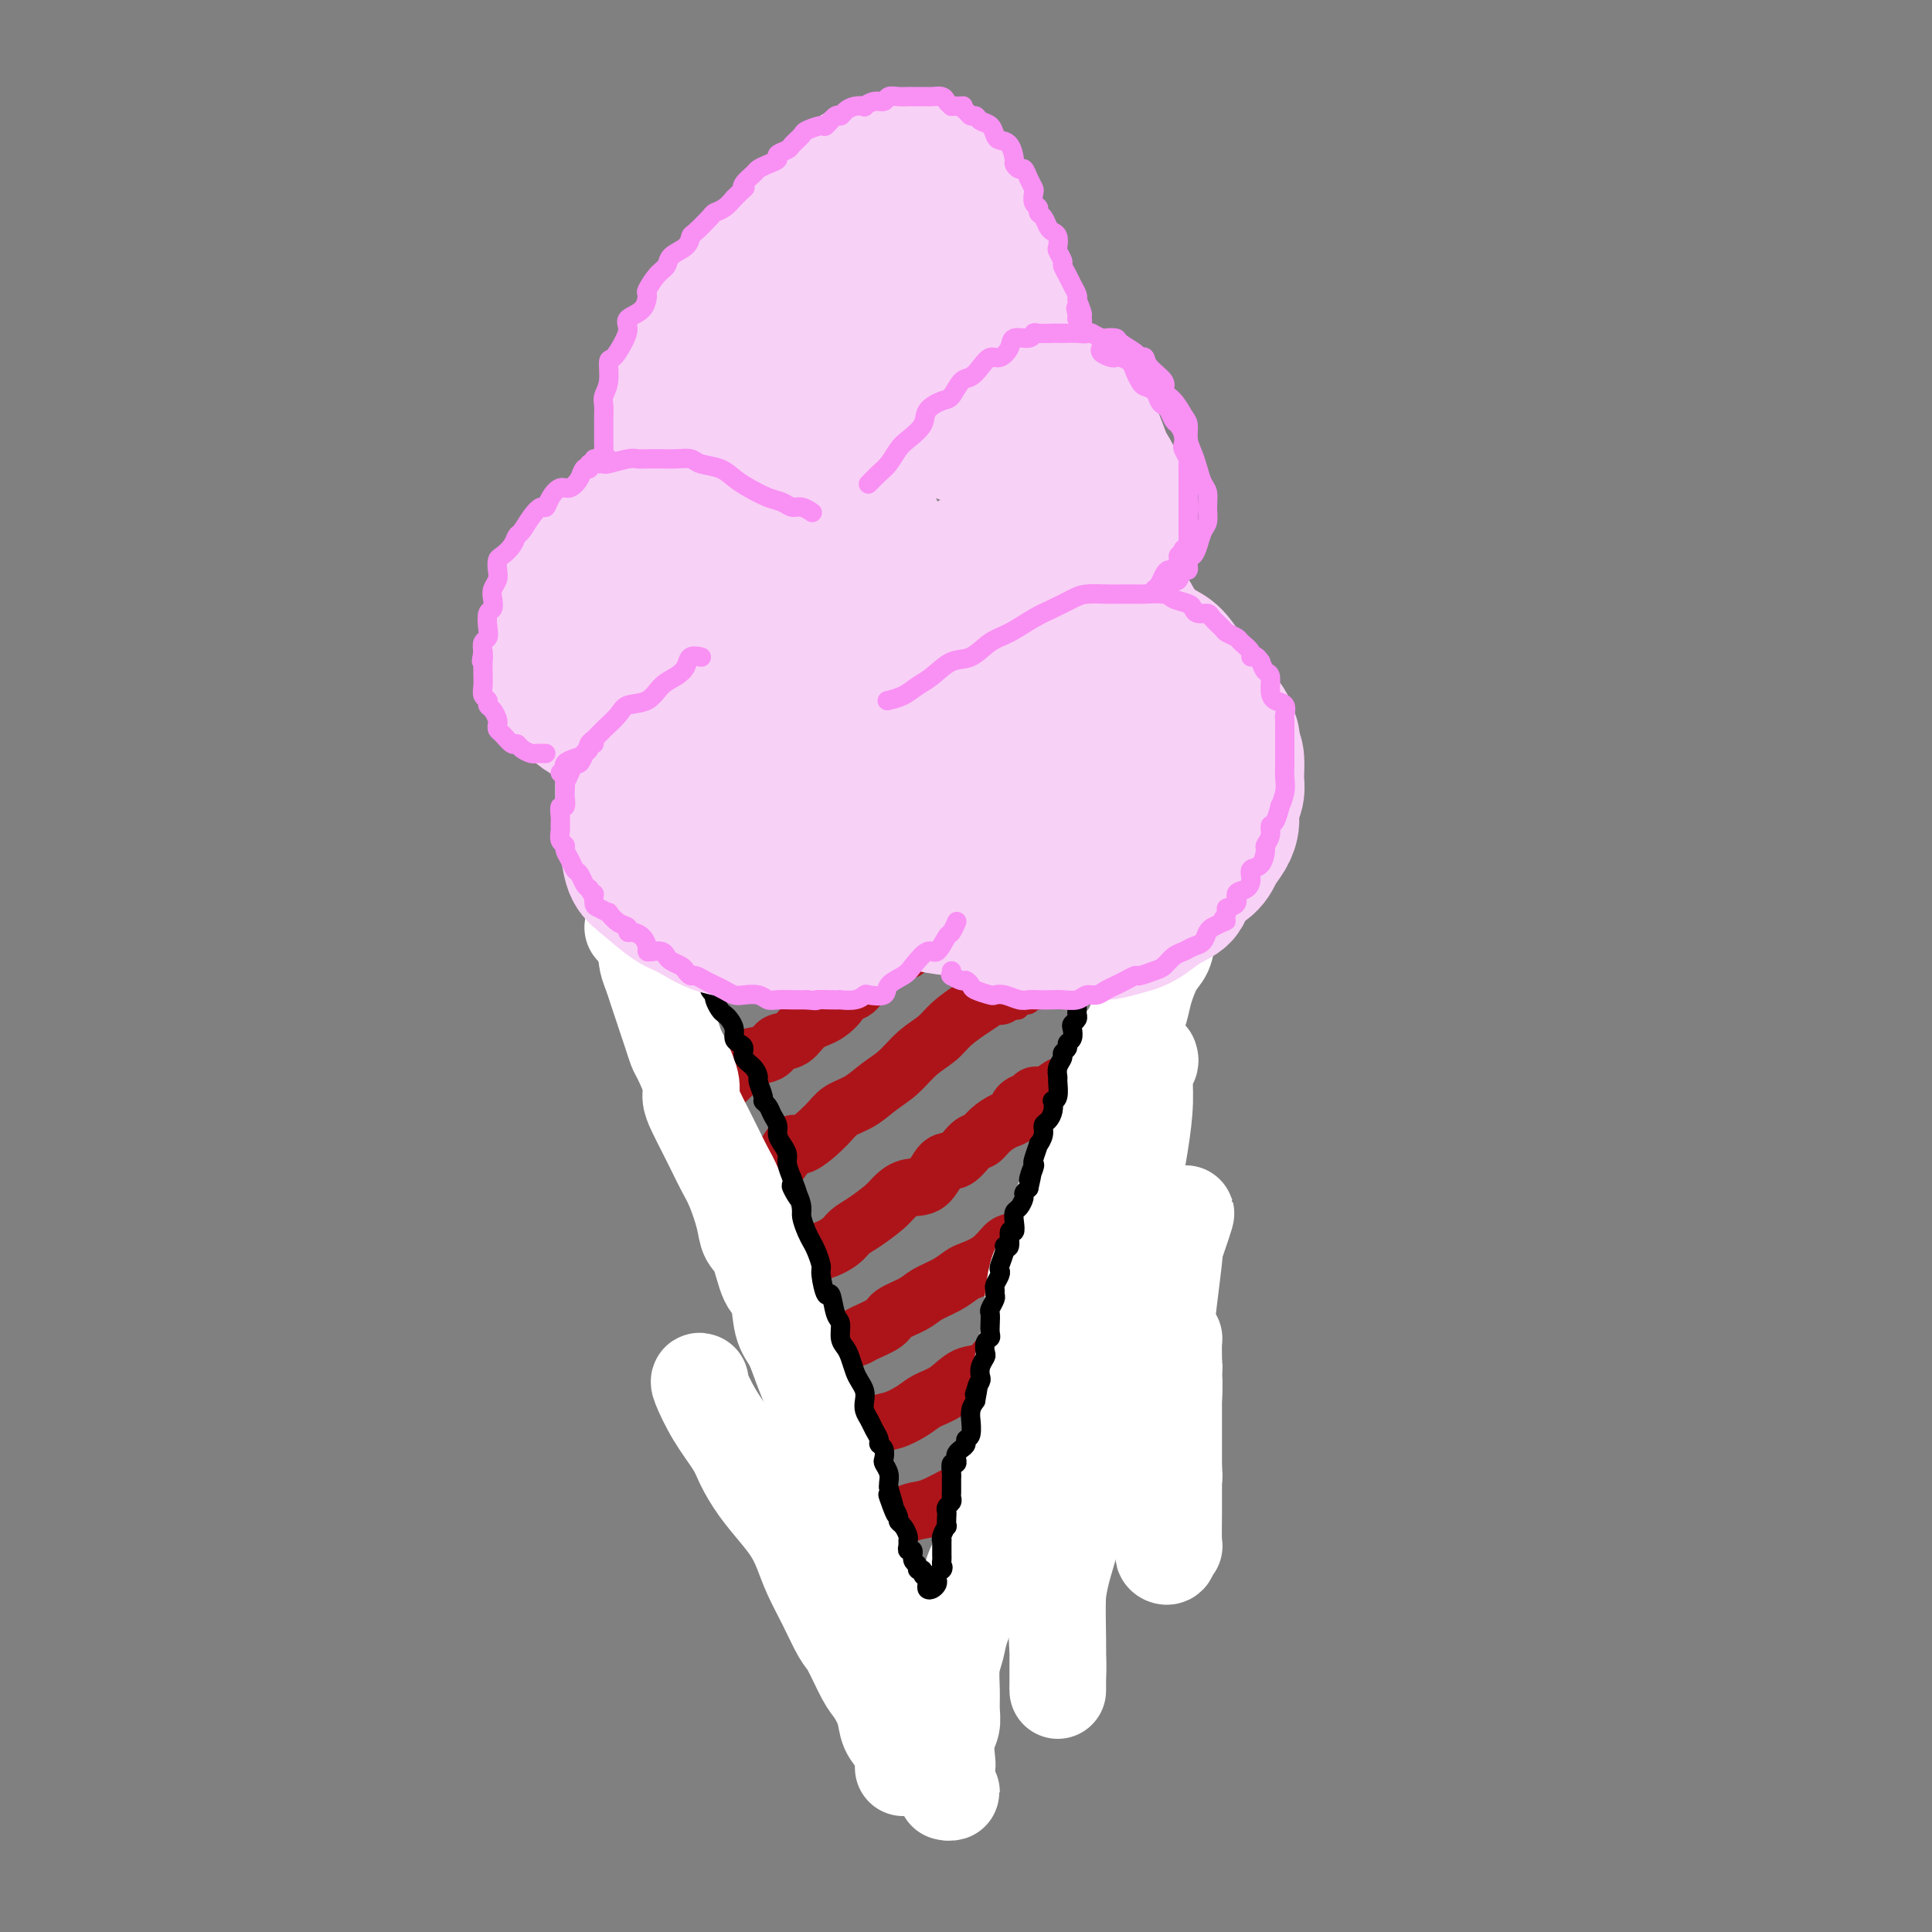 <svg viewBox='0 0 400 400' version='1.1' xmlns='http://www.w3.org/2000/svg' xmlns:xlink='http://www.w3.org/1999/xlink'><rect x="0" y="0" width="400" height="400" fill="#808080" stroke="none"/><g fill='none' stroke='rgb(173,20,25)' stroke-width='12' stroke-linecap='round' stroke-linejoin='round'><path d='M151,246c0.470,-0.027 0.940,-0.053 1,0c0.060,0.053 -0.291,0.187 0,0c0.291,-0.187 1.223,-0.693 2,-1c0.777,-0.307 1.398,-0.415 2,-1c0.602,-0.585 1.183,-1.647 2,-2c0.817,-0.353 1.869,0.004 3,-1c1.131,-1.004 2.339,-3.370 3,-4c0.661,-0.630 0.774,0.477 2,0c1.226,-0.477 3.566,-2.538 5,-4c1.434,-1.462 1.961,-2.324 3,-3c1.039,-0.676 2.589,-1.167 4,-2c1.411,-0.833 2.684,-2.008 4,-3c1.316,-0.992 2.677,-1.802 4,-3c1.323,-1.198 2.610,-2.783 4,-4c1.390,-1.217 2.883,-2.065 4,-3c1.117,-0.935 1.857,-1.956 3,-3c1.143,-1.044 2.688,-2.110 4,-3c1.312,-0.890 2.390,-1.604 3,-2c0.610,-0.396 0.752,-0.474 1,-1c0.248,-0.526 0.602,-1.500 1,-2c0.398,-0.500 0.839,-0.526 1,0c0.161,0.526 0.043,1.603 0,2c-0.043,0.397 -0.012,0.113 0,0c0.012,-0.113 0.006,-0.057 0,0'/><path d='M158,266c0.335,-0.302 0.671,-0.605 1,-1c0.329,-0.395 0.653,-0.883 1,-1c0.347,-0.117 0.717,0.138 1,0c0.283,-0.138 0.478,-0.670 1,-1c0.522,-0.330 1.371,-0.459 2,-1c0.629,-0.541 1.038,-1.495 2,-2c0.962,-0.505 2.478,-0.562 4,-1c1.522,-0.438 3.051,-1.258 4,-2c0.949,-0.742 1.320,-1.408 2,-2c0.680,-0.592 1.669,-1.111 3,-2c1.331,-0.889 3.003,-2.148 4,-3c0.997,-0.852 1.320,-1.297 2,-2c0.680,-0.703 1.719,-1.663 3,-2c1.281,-0.337 2.805,-0.050 4,-1c1.195,-0.950 2.063,-3.136 3,-4c0.937,-0.864 1.945,-0.407 3,-1c1.055,-0.593 2.156,-2.238 3,-3c0.844,-0.762 1.429,-0.642 2,-1c0.571,-0.358 1.126,-1.196 2,-2c0.874,-0.804 2.066,-1.575 3,-2c0.934,-0.425 1.609,-0.505 2,-1c0.391,-0.495 0.496,-1.404 1,-2c0.504,-0.596 1.407,-0.879 2,-1c0.593,-0.121 0.877,-0.081 1,0c0.123,0.081 0.085,0.204 0,0c-0.085,-0.204 -0.219,-0.735 0,-1c0.219,-0.265 0.790,-0.264 1,0c0.210,0.264 0.060,0.790 0,1c-0.060,0.210 -0.030,0.105 0,0'/><path d='M215,228c8.881,-5.940 2.583,-1.792 0,0c-2.583,1.792 -1.452,1.226 -1,1c0.452,-0.226 0.226,-0.113 0,0'/><path d='M148,224c0.438,0.015 0.877,0.030 1,0c0.123,-0.030 -0.068,-0.106 0,0c0.068,0.106 0.396,0.395 1,0c0.604,-0.395 1.484,-1.472 2,-2c0.516,-0.528 0.669,-0.507 1,-1c0.331,-0.493 0.839,-1.501 2,-2c1.161,-0.499 2.974,-0.488 4,-1c1.026,-0.512 1.264,-1.545 2,-2c0.736,-0.455 1.970,-0.332 3,-1c1.030,-0.668 1.855,-2.128 3,-3c1.145,-0.872 2.609,-1.158 4,-2c1.391,-0.842 2.708,-2.242 3,-3c0.292,-0.758 -0.443,-0.875 0,-1c0.443,-0.125 2.063,-0.257 3,-1c0.937,-0.743 1.192,-2.096 2,-3c0.808,-0.904 2.169,-1.360 3,-2c0.831,-0.640 1.130,-1.463 2,-2c0.870,-0.537 2.310,-0.789 3,-1c0.690,-0.211 0.630,-0.383 1,-1c0.370,-0.617 1.171,-1.681 2,-2c0.829,-0.319 1.685,0.106 2,0c0.315,-0.106 0.090,-0.745 0,-1c-0.090,-0.255 -0.045,-0.128 0,0'/><path d='M167,283c0.247,0.211 0.493,0.421 1,0c0.507,-0.421 1.274,-1.474 2,-2c0.726,-0.526 1.410,-0.525 2,-1c0.590,-0.475 1.087,-1.426 2,-2c0.913,-0.574 2.244,-0.773 3,-1c0.756,-0.227 0.939,-0.484 2,-1c1.061,-0.516 3.001,-1.293 4,-2c0.999,-0.707 1.059,-1.345 2,-2c0.941,-0.655 2.764,-1.327 4,-2c1.236,-0.673 1.885,-1.348 3,-2c1.115,-0.652 2.698,-1.282 4,-2c1.302,-0.718 2.325,-1.526 3,-2c0.675,-0.474 1.003,-0.615 2,-1c0.997,-0.385 2.662,-1.013 4,-2c1.338,-0.987 2.350,-2.333 3,-3c0.650,-0.667 0.940,-0.654 2,-1c1.060,-0.346 2.891,-1.049 4,-2c1.109,-0.951 1.497,-2.150 2,-3c0.503,-0.850 1.119,-1.351 2,-2c0.881,-0.649 2.025,-1.446 3,-2c0.975,-0.554 1.781,-0.867 2,-1c0.219,-0.133 -0.147,-0.087 0,0c0.147,0.087 0.809,0.216 1,0c0.191,-0.216 -0.088,-0.776 0,-1c0.088,-0.224 0.544,-0.112 1,0'/><path d='M225,246c9.667,-6.167 4.833,-3.083 0,0'/><path d='M166,303c-0.180,-0.016 -0.359,-0.032 0,0c0.359,0.032 1.257,0.113 2,0c0.743,-0.113 1.333,-0.419 2,-1c0.667,-0.581 1.412,-1.436 2,-2c0.588,-0.564 1.018,-0.836 2,-1c0.982,-0.164 2.516,-0.218 4,-1c1.484,-0.782 2.917,-2.291 4,-3c1.083,-0.709 1.815,-0.618 3,-1c1.185,-0.382 2.824,-1.239 4,-2c1.176,-0.761 1.888,-1.428 3,-2c1.112,-0.572 2.622,-1.050 4,-2c1.378,-0.950 2.623,-2.371 4,-3c1.377,-0.629 2.887,-0.465 4,-1c1.113,-0.535 1.828,-1.767 3,-3c1.172,-1.233 2.799,-2.465 4,-3c1.201,-0.535 1.974,-0.371 3,-1c1.026,-0.629 2.305,-2.049 4,-3c1.695,-0.951 3.806,-1.431 5,-2c1.194,-0.569 1.473,-1.227 2,-2c0.527,-0.773 1.303,-1.660 2,-2c0.697,-0.340 1.314,-0.132 2,0c0.686,0.132 1.441,0.189 2,0c0.559,-0.189 0.920,-0.625 1,-1c0.080,-0.375 -0.123,-0.688 0,-1c0.123,-0.312 0.572,-0.622 1,-1c0.428,-0.378 0.837,-0.822 1,-1c0.163,-0.178 0.082,-0.089 0,0'/><path d='M172,322c-0.221,-0.448 -0.441,-0.897 0,-1c0.441,-0.103 1.544,0.138 2,0c0.456,-0.138 0.264,-0.657 1,-1c0.736,-0.343 2.400,-0.510 4,-1c1.600,-0.490 3.138,-1.304 4,-2c0.862,-0.696 1.049,-1.274 2,-2c0.951,-0.726 2.667,-1.601 4,-2c1.333,-0.399 2.283,-0.323 4,-1c1.717,-0.677 4.202,-2.107 6,-3c1.798,-0.893 2.910,-1.251 4,-2c1.090,-0.749 2.157,-1.890 4,-3c1.843,-1.110 4.464,-2.188 6,-3c1.536,-0.812 1.989,-1.358 3,-2c1.011,-0.642 2.579,-1.380 4,-2c1.421,-0.620 2.694,-1.120 4,-2c1.306,-0.880 2.644,-2.138 4,-3c1.356,-0.862 2.730,-1.327 4,-2c1.270,-0.673 2.435,-1.553 3,-2c0.565,-0.447 0.530,-0.459 1,-1c0.470,-0.541 1.446,-1.609 2,-2c0.554,-0.391 0.688,-0.105 1,0c0.312,0.105 0.804,0.030 1,0c0.196,-0.030 0.098,-0.015 0,0'/><path d='M179,339c0.761,0.117 1.522,0.234 2,0c0.478,-0.234 0.673,-0.821 1,-1c0.327,-0.179 0.785,0.048 1,0c0.215,-0.048 0.186,-0.370 1,-1c0.814,-0.630 2.471,-1.567 4,-2c1.529,-0.433 2.929,-0.360 4,-1c1.071,-0.640 1.811,-1.991 3,-3c1.189,-1.009 2.825,-1.674 4,-2c1.175,-0.326 1.890,-0.313 3,-1c1.110,-0.687 2.617,-2.075 4,-3c1.383,-0.925 2.643,-1.389 4,-2c1.357,-0.611 2.811,-1.371 4,-2c1.189,-0.629 2.113,-1.128 3,-2c0.887,-0.872 1.736,-2.116 3,-3c1.264,-0.884 2.942,-1.408 4,-2c1.058,-0.592 1.497,-1.253 2,-2c0.503,-0.747 1.072,-1.580 2,-2c0.928,-0.420 2.217,-0.427 3,-1c0.783,-0.573 1.060,-1.712 2,-2c0.940,-0.288 2.543,0.277 3,0c0.457,-0.277 -0.232,-1.395 0,-2c0.232,-0.605 1.386,-0.698 2,-1c0.614,-0.302 0.686,-0.813 1,-1c0.314,-0.187 0.868,-0.050 1,0c0.132,0.050 -0.157,0.013 0,0c0.157,-0.013 0.759,-0.004 1,0c0.241,0.004 0.120,0.002 0,0'/></g>
<g fill='none' stroke='rgb(255,255,255)' stroke-width='20' stroke-linecap='round' stroke-linejoin='round'><path d='M131,192c0.301,-0.203 0.603,-0.406 1,0c0.397,0.406 0.890,1.420 1,2c0.110,0.580 -0.164,0.725 0,1c0.164,0.275 0.765,0.682 1,1c0.235,0.318 0.104,0.549 0,1c-0.104,0.451 -0.183,1.121 0,2c0.183,0.879 0.626,1.967 1,3c0.374,1.033 0.678,2.010 1,3c0.322,0.990 0.662,1.991 1,3c0.338,1.009 0.673,2.024 1,3c0.327,0.976 0.647,1.913 1,3c0.353,1.087 0.738,2.324 1,3c0.262,0.676 0.402,0.792 1,2c0.598,1.208 1.655,3.509 2,5c0.345,1.491 -0.021,2.174 0,3c0.021,0.826 0.428,1.797 1,3c0.572,1.203 1.309,2.639 2,4c0.691,1.361 1.336,2.648 2,4c0.664,1.352 1.347,2.771 2,4c0.653,1.229 1.277,2.270 2,4c0.723,1.730 1.546,4.151 2,6c0.454,1.849 0.541,3.128 1,4c0.459,0.872 1.292,1.337 2,3c0.708,1.663 1.292,4.523 2,6c0.708,1.477 1.541,1.570 2,3c0.459,1.430 0.546,4.198 1,6c0.454,1.802 1.276,2.639 2,4c0.724,1.361 1.350,3.246 2,5c0.650,1.754 1.325,3.377 2,5'/><path d='M168,288c6.090,16.016 2.814,8.055 2,6c-0.814,-2.055 0.832,1.796 2,4c1.168,2.204 1.856,2.761 2,4c0.144,1.239 -0.257,3.161 0,5c0.257,1.839 1.172,3.594 2,5c0.828,1.406 1.569,2.462 2,4c0.431,1.538 0.552,3.559 1,5c0.448,1.441 1.223,2.302 2,4c0.777,1.698 1.555,4.234 2,6c0.445,1.766 0.557,2.764 1,4c0.443,1.236 1.218,2.711 2,4c0.782,1.289 1.572,2.394 2,4c0.428,1.606 0.496,3.715 1,5c0.504,1.285 1.445,1.747 2,3c0.555,1.253 0.723,3.298 1,5c0.277,1.702 0.662,3.061 1,4c0.338,0.939 0.630,1.457 1,2c0.370,0.543 0.817,1.111 1,2c0.183,0.889 0.100,2.098 0,3c-0.100,0.902 -0.218,1.495 0,2c0.218,0.505 0.773,0.920 1,1c0.227,0.080 0.127,-0.175 0,0c-0.127,0.175 -0.282,0.779 0,1c0.282,0.221 0.999,0.060 1,0c0.001,-0.060 -0.714,-0.017 -1,0c-0.286,0.017 -0.143,0.009 0,0'/><path d='M145,286c-0.230,-0.099 -0.460,-0.198 0,1c0.460,1.198 1.610,3.692 3,6c1.390,2.308 3.019,4.431 4,6c0.981,1.569 1.313,2.586 2,4c0.687,1.414 1.730,3.227 3,5c1.270,1.773 2.766,3.508 4,5c1.234,1.492 2.208,2.743 3,4c0.792,1.257 1.404,2.521 2,4c0.596,1.479 1.175,3.173 2,5c0.825,1.827 1.897,3.786 3,6c1.103,2.214 2.236,4.682 3,6c0.764,1.318 1.159,1.487 2,3c0.841,1.513 2.127,4.372 3,6c0.873,1.628 1.334,2.026 2,3c0.666,0.974 1.537,2.523 2,4c0.463,1.477 0.516,2.883 1,4c0.484,1.117 1.398,1.946 2,3c0.602,1.054 0.893,2.334 1,3c0.107,0.666 0.029,0.718 0,1c-0.029,0.282 -0.008,0.795 0,1c0.008,0.205 0.004,0.103 0,0'/><path d='M254,162c0.007,-0.066 0.014,-0.132 0,0c-0.014,0.132 -0.049,0.461 0,1c0.049,0.539 0.183,1.287 0,2c-0.183,0.713 -0.682,1.391 -1,2c-0.318,0.609 -0.453,1.149 -1,2c-0.547,0.851 -1.504,2.013 -2,3c-0.496,0.987 -0.531,1.799 -1,3c-0.469,1.201 -1.372,2.792 -2,4c-0.628,1.208 -0.979,2.032 -1,3c-0.021,0.968 0.290,2.081 0,3c-0.290,0.919 -1.181,1.646 -2,3c-0.819,1.354 -1.567,3.336 -2,5c-0.433,1.664 -0.553,3.009 -1,4c-0.447,0.991 -1.223,1.628 -2,3c-0.777,1.372 -1.555,3.480 -2,5c-0.445,1.520 -0.557,2.453 -1,4c-0.443,1.547 -1.217,3.708 -2,5c-0.783,1.292 -1.576,1.714 -2,3c-0.424,1.286 -0.480,3.437 -1,5c-0.520,1.563 -1.504,2.538 -2,4c-0.496,1.462 -0.504,3.413 -1,5c-0.496,1.587 -1.480,2.812 -2,4c-0.520,1.188 -0.577,2.339 -1,4c-0.423,1.661 -1.211,3.830 -2,6'/><path d='M223,245c-5.439,13.510 -3.537,5.786 -3,4c0.537,-1.786 -0.290,2.367 -1,5c-0.710,2.633 -1.304,3.746 -2,5c-0.696,1.254 -1.496,2.648 -2,4c-0.504,1.352 -0.712,2.663 -1,5c-0.288,2.337 -0.655,5.700 -1,8c-0.345,2.300 -0.669,3.536 -1,5c-0.331,1.464 -0.670,3.154 -1,5c-0.330,1.846 -0.653,3.847 -1,6c-0.347,2.153 -0.718,4.459 -1,6c-0.282,1.541 -0.473,2.319 -1,4c-0.527,1.681 -1.389,4.267 -2,6c-0.611,1.733 -0.971,2.614 -1,4c-0.029,1.386 0.273,3.277 0,5c-0.273,1.723 -1.119,3.279 -2,5c-0.881,1.721 -1.795,3.607 -2,5c-0.205,1.393 0.299,2.294 0,4c-0.299,1.706 -1.401,4.217 -2,6c-0.599,1.783 -0.695,2.837 -1,4c-0.305,1.163 -0.817,2.435 -1,4c-0.183,1.565 -0.035,3.424 0,5c0.035,1.576 -0.042,2.870 0,4c0.042,1.130 0.204,2.095 0,3c-0.204,0.905 -0.773,1.750 -1,3c-0.227,1.250 -0.114,2.906 0,4c0.114,1.094 0.227,1.628 0,2c-0.227,0.372 -0.793,0.583 -1,1c-0.207,0.417 -0.056,1.040 0,1c0.056,-0.040 0.015,-0.741 0,-1c-0.015,-0.259 -0.004,-0.074 0,0c0.004,0.074 0.002,0.037 0,0'/><path d='M238,219c0.118,0.323 0.236,0.646 0,1c-0.236,0.354 -0.827,0.738 -1,2c-0.173,1.262 0.072,3.402 0,6c-0.072,2.598 -0.461,5.656 -1,9c-0.539,3.344 -1.229,6.976 -2,10c-0.771,3.024 -1.623,5.442 -2,9c-0.377,3.558 -0.279,8.258 -1,12c-0.721,3.742 -2.263,6.527 -3,10c-0.737,3.473 -0.671,7.635 -1,12c-0.329,4.365 -1.055,8.933 -2,13c-0.945,4.067 -2.110,7.634 -3,11c-0.890,3.366 -1.507,6.529 -2,9c-0.493,2.471 -0.864,4.248 -1,7c-0.136,2.752 -0.036,6.480 0,9c0.036,2.520 0.010,3.834 0,5c-0.010,1.166 -0.002,2.184 0,3c0.002,0.816 -0.002,1.430 0,2c0.002,0.570 0.009,1.096 0,1c-0.009,-0.096 -0.036,-0.814 0,-2c0.036,-1.186 0.133,-2.842 0,-6c-0.133,-3.158 -0.496,-7.820 0,-12c0.496,-4.180 1.852,-7.877 3,-12c1.148,-4.123 2.088,-8.671 3,-12c0.912,-3.329 1.796,-5.440 3,-9c1.204,-3.560 2.727,-8.570 4,-12c1.273,-3.430 2.295,-5.280 3,-8c0.705,-2.720 1.092,-6.309 2,-9c0.908,-2.691 2.336,-4.484 3,-6c0.664,-1.516 0.563,-2.754 1,-4c0.437,-1.246 1.410,-2.499 2,-3c0.590,-0.501 0.795,-0.251 1,0'/><path d='M244,255c2.972,-7.748 0.902,-1.618 0,1c-0.902,2.618 -0.635,1.725 -1,5c-0.365,3.275 -1.362,10.719 -2,17c-0.638,6.281 -0.917,11.399 -1,16c-0.083,4.601 0.029,8.686 0,12c-0.029,3.314 -0.200,5.856 0,8c0.200,2.144 0.772,3.888 1,5c0.228,1.112 0.114,1.590 0,2c-0.114,0.410 -0.228,0.751 0,1c0.228,0.249 0.797,0.407 1,0c0.203,-0.407 0.040,-1.377 0,-3c-0.040,-1.623 0.041,-3.898 0,-7c-0.041,-3.102 -0.206,-7.032 0,-11c0.206,-3.968 0.784,-7.974 1,-11c0.216,-3.026 0.072,-5.072 0,-6c-0.072,-0.928 -0.072,-0.737 0,-1c0.072,-0.263 0.216,-0.981 0,2c-0.216,2.981 -0.791,9.659 -1,14c-0.209,4.341 -0.052,6.344 0,8c0.052,1.656 -0.000,2.966 0,5c0.000,2.034 0.053,4.792 0,6c-0.053,1.208 -0.210,0.866 0,1c0.210,0.134 0.788,0.744 1,1c0.212,0.256 0.057,0.157 0,-1c-0.057,-1.157 -0.015,-3.373 0,-6c0.015,-2.627 0.005,-5.664 0,-10c-0.005,-4.336 -0.004,-9.971 0,-14c0.004,-4.029 0.011,-6.451 0,-8c-0.011,-1.549 -0.042,-2.225 0,-3c0.042,-0.775 0.155,-1.650 0,0c-0.155,1.650 -0.577,5.825 -1,10'/><path d='M242,288c-0.138,2.751 0.015,4.629 0,7c-0.015,2.371 -0.200,5.234 0,7c0.200,1.766 0.786,2.435 1,3c0.214,0.565 0.057,1.028 0,1c-0.057,-0.028 -0.015,-0.546 0,-1c0.015,-0.454 0.004,-0.844 0,-1c-0.004,-0.156 -0.002,-0.078 0,0'/></g>
<g fill='none' stroke='rgb(0,0,0)' stroke-width='4' stroke-linecap='round' stroke-linejoin='round'><path d='M146,202c-0.114,0.024 -0.228,0.048 0,0c0.228,-0.048 0.797,-0.167 1,0c0.203,0.167 0.041,0.618 0,1c-0.041,0.382 0.041,0.693 0,1c-0.041,0.307 -0.204,0.611 0,1c0.204,0.389 0.776,0.864 1,1c0.224,0.136 0.101,-0.066 0,0c-0.101,0.066 -0.181,0.402 0,1c0.181,0.598 0.622,1.459 1,2c0.378,0.541 0.692,0.761 1,1c0.308,0.239 0.608,0.497 1,1c0.392,0.503 0.874,1.251 1,2c0.126,0.749 -0.103,1.499 0,2c0.103,0.501 0.539,0.754 1,1c0.461,0.246 0.945,0.483 1,1c0.055,0.517 -0.321,1.312 0,2c0.321,0.688 1.339,1.270 2,2c0.661,0.730 0.965,1.609 1,2c0.035,0.391 -0.198,0.293 0,1c0.198,0.707 0.828,2.220 1,3c0.172,0.780 -0.112,0.828 0,1c0.112,0.172 0.621,0.469 1,1c0.379,0.531 0.627,1.297 1,2c0.373,0.703 0.870,1.342 1,2c0.130,0.658 -0.106,1.334 0,2c0.106,0.666 0.554,1.323 1,2c0.446,0.677 0.889,1.375 1,2c0.111,0.625 -0.111,1.179 0,2c0.111,0.821 0.556,1.911 1,3'/><path d='M164,244c2.741,6.933 0.594,3.265 0,2c-0.594,-1.265 0.366,-0.126 1,1c0.634,1.126 0.943,2.240 1,3c0.057,0.760 -0.138,1.167 0,2c0.138,0.833 0.611,2.093 1,3c0.389,0.907 0.696,1.460 1,2c0.304,0.540 0.606,1.065 1,2c0.394,0.935 0.879,2.278 1,3c0.121,0.722 -0.121,0.822 0,2c0.121,1.178 0.606,3.436 1,4c0.394,0.564 0.697,-0.564 1,0c0.303,0.564 0.606,2.822 1,4c0.394,1.178 0.879,1.278 1,2c0.121,0.722 -0.123,2.066 0,3c0.123,0.934 0.611,1.457 1,2c0.389,0.543 0.679,1.104 1,2c0.321,0.896 0.674,2.127 1,3c0.326,0.873 0.626,1.389 1,2c0.374,0.611 0.821,1.318 1,2c0.179,0.682 0.091,1.338 0,2c-0.091,0.662 -0.183,1.329 0,2c0.183,0.671 0.641,1.344 1,2c0.359,0.656 0.618,1.293 1,2c0.382,0.707 0.886,1.484 1,2c0.114,0.516 -0.162,0.771 0,1c0.162,0.229 0.761,0.432 1,1c0.239,0.568 0.116,1.500 0,2c-0.116,0.500 -0.227,0.567 0,1c0.227,0.433 0.792,1.232 1,2c0.208,0.768 0.059,1.505 0,2c-0.059,0.495 -0.030,0.747 0,1'/><path d='M184,308c3.029,10.225 0.601,3.787 0,2c-0.601,-1.787 0.626,1.078 1,2c0.374,0.922 -0.106,-0.100 0,0c0.106,0.100 0.799,1.322 1,2c0.201,0.678 -0.089,0.811 0,1c0.089,0.189 0.559,0.433 1,1c0.441,0.567 0.854,1.457 1,2c0.146,0.543 0.024,0.741 0,1c-0.024,0.259 0.050,0.580 0,1c-0.050,0.420 -0.225,0.940 0,1c0.225,0.060 0.849,-0.338 1,0c0.151,0.338 -0.171,1.414 0,2c0.171,0.586 0.834,0.682 1,1c0.166,0.318 -0.166,0.859 0,1c0.166,0.141 0.828,-0.116 1,0c0.172,0.116 -0.147,0.606 0,1c0.147,0.394 0.761,0.691 1,1c0.239,0.309 0.103,0.630 0,1c-0.103,0.370 -0.172,0.790 0,1c0.172,0.210 0.586,0.210 1,0c0.414,-0.210 0.829,-0.631 1,-1c0.171,-0.369 0.097,-0.687 0,-1c-0.097,-0.313 -0.219,-0.623 0,-1c0.219,-0.377 0.777,-0.822 1,-1c0.223,-0.178 0.112,-0.089 0,0'/><path d='M195,325c0.464,-0.489 0.124,-0.713 0,-1c-0.124,-0.287 -0.033,-0.637 0,-1c0.033,-0.363 0.008,-0.740 0,-1c-0.008,-0.260 0.002,-0.403 0,-1c-0.002,-0.597 -0.015,-1.647 0,-2c0.015,-0.353 0.056,-0.010 0,0c-0.056,0.010 -0.211,-0.312 0,-1c0.211,-0.688 0.788,-1.743 1,-2c0.212,-0.257 0.061,0.282 0,0c-0.061,-0.282 -0.030,-1.385 0,-2c0.030,-0.615 0.061,-0.742 0,-1c-0.061,-0.258 -0.212,-0.646 0,-1c0.212,-0.354 0.789,-0.672 1,-1c0.211,-0.328 0.056,-0.666 0,-1c-0.056,-0.334 -0.015,-0.666 0,-1c0.015,-0.334 0.003,-0.672 0,-1c-0.003,-0.328 0.003,-0.647 0,-1c-0.003,-0.353 -0.015,-0.738 0,-1c0.015,-0.262 0.056,-0.399 0,-1c-0.056,-0.601 -0.208,-1.667 0,-2c0.208,-0.333 0.778,0.066 1,0c0.222,-0.066 0.097,-0.596 0,-1c-0.097,-0.404 -0.166,-0.683 0,-1c0.166,-0.317 0.566,-0.671 1,-1c0.434,-0.329 0.901,-0.633 1,-1c0.099,-0.367 -0.170,-0.798 0,-1c0.170,-0.202 0.780,-0.176 1,-1c0.220,-0.824 0.049,-2.499 0,-3c-0.049,-0.501 0.025,0.173 0,0c-0.025,-0.173 -0.150,-1.192 0,-2c0.150,-0.808 0.575,-1.404 1,-2'/><path d='M202,290c1.099,-5.897 0.346,-3.141 0,-2c-0.346,1.141 -0.285,0.667 0,0c0.285,-0.667 0.795,-1.526 1,-2c0.205,-0.474 0.107,-0.565 0,-1c-0.107,-0.435 -0.221,-1.216 0,-2c0.221,-0.784 0.777,-1.571 1,-2c0.223,-0.429 0.112,-0.499 0,-1c-0.112,-0.501 -0.226,-1.434 0,-2c0.226,-0.566 0.792,-0.767 1,-1c0.208,-0.233 0.060,-0.500 0,-1c-0.060,-0.500 -0.030,-1.233 0,-2c0.030,-0.767 0.061,-1.568 0,-2c-0.061,-0.432 -0.213,-0.496 0,-1c0.213,-0.504 0.793,-1.448 1,-2c0.207,-0.552 0.042,-0.712 0,-1c-0.042,-0.288 0.040,-0.705 0,-1c-0.040,-0.295 -0.203,-0.467 0,-1c0.203,-0.533 0.771,-1.426 1,-2c0.229,-0.574 0.118,-0.830 0,-1c-0.118,-0.170 -0.243,-0.253 0,-1c0.243,-0.747 0.853,-2.156 1,-3c0.147,-0.844 -0.171,-1.121 0,-1c0.171,0.121 0.830,0.642 1,0c0.170,-0.642 -0.148,-2.447 0,-3c0.148,-0.553 0.762,0.146 1,0c0.238,-0.146 0.102,-1.138 0,-2c-0.102,-0.862 -0.168,-1.593 0,-2c0.168,-0.407 0.571,-0.491 1,-1c0.429,-0.509 0.885,-1.445 1,-2c0.115,-0.555 -0.110,-0.730 0,-1c0.110,-0.270 0.555,-0.635 1,-1'/><path d='M213,246c1.642,-7.154 0.248,-3.039 0,-2c-0.248,1.039 0.650,-0.998 1,-2c0.350,-1.002 0.150,-0.968 0,-1c-0.150,-0.032 -0.251,-0.131 0,-1c0.251,-0.869 0.855,-2.508 1,-3c0.145,-0.492 -0.168,0.164 0,0c0.168,-0.164 0.816,-1.148 1,-2c0.184,-0.852 -0.095,-1.573 0,-2c0.095,-0.427 0.565,-0.560 1,-1c0.435,-0.440 0.834,-1.186 1,-2c0.166,-0.814 0.097,-1.695 0,-2c-0.097,-0.305 -0.223,-0.035 0,0c0.223,0.035 0.796,-0.165 1,-1c0.204,-0.835 0.040,-2.304 0,-3c-0.040,-0.696 0.046,-0.620 0,-1c-0.046,-0.380 -0.224,-1.215 0,-2c0.224,-0.785 0.848,-1.519 1,-2c0.152,-0.481 -0.169,-0.710 0,-1c0.169,-0.290 0.829,-0.641 1,-1c0.171,-0.359 -0.147,-0.726 0,-1c0.147,-0.274 0.757,-0.455 1,-1c0.243,-0.545 0.118,-1.454 0,-2c-0.118,-0.546 -0.228,-0.728 0,-1c0.228,-0.272 0.793,-0.632 1,-1c0.207,-0.368 0.054,-0.743 0,-1c-0.054,-0.257 -0.011,-0.398 0,-1c0.011,-0.602 -0.011,-1.667 0,-2c0.011,-0.333 0.054,0.065 0,0c-0.054,-0.065 -0.207,-0.595 0,-1c0.207,-0.405 0.773,-0.687 1,-1c0.227,-0.313 0.113,-0.656 0,-1'/><path d='M224,204c1.702,-6.676 0.456,-2.366 0,-1c-0.456,1.366 -0.123,-0.211 0,-1c0.123,-0.789 0.037,-0.790 0,-1c-0.037,-0.210 -0.024,-0.631 0,-1c0.024,-0.369 0.059,-0.687 0,-1c-0.059,-0.313 -0.212,-0.620 0,-1c0.212,-0.380 0.789,-0.834 1,-1c0.211,-0.166 0.057,-0.045 0,0c-0.057,0.045 -0.016,0.013 0,0c0.016,-0.013 0.008,-0.006 0,0'/></g>
<g fill='none' stroke='rgb(173,20,25)' stroke-width='4' stroke-linecap='round' stroke-linejoin='round'><path d='M205,203c-0.007,-0.424 -0.014,-0.848 0,-1c0.014,-0.152 0.049,-0.034 0,0c-0.049,0.034 -0.183,-0.018 0,0c0.183,0.018 0.681,0.106 1,0c0.319,-0.106 0.457,-0.407 1,-1c0.543,-0.593 1.490,-1.479 2,-2c0.510,-0.521 0.585,-0.678 1,-1c0.415,-0.322 1.172,-0.808 2,-1c0.828,-0.192 1.727,-0.089 2,0c0.273,0.089 -0.082,0.163 0,0c0.082,-0.163 0.600,-0.565 1,-1c0.400,-0.435 0.681,-0.905 1,-1c0.319,-0.095 0.674,0.185 1,0c0.326,-0.185 0.623,-0.834 1,-1c0.377,-0.166 0.836,0.152 1,0c0.164,-0.152 0.034,-0.773 0,-1c-0.034,-0.227 0.030,-0.061 0,0c-0.030,0.061 -0.152,0.016 0,0c0.152,-0.016 0.579,-0.004 1,0c0.421,0.004 0.834,0.001 1,0c0.166,-0.001 0.083,-0.001 0,0'/><path d='M221,193c2.491,-1.369 0.719,0.208 0,1c-0.719,0.792 -0.385,0.800 0,1c0.385,0.200 0.821,0.592 1,1c0.179,0.408 0.100,0.831 0,1c-0.100,0.169 -0.223,0.084 0,0c0.223,-0.084 0.792,-0.167 1,0c0.208,0.167 0.056,0.583 0,1c-0.056,0.417 -0.016,0.833 0,1c0.016,0.167 0.008,0.083 0,0'/><path d='M210,209c0.331,0.121 0.662,0.242 1,0c0.338,-0.242 0.682,-0.849 1,-1c0.318,-0.151 0.610,0.152 1,0c0.390,-0.152 0.878,-0.758 1,-1c0.122,-0.242 -0.122,-0.120 0,0c0.122,0.120 0.611,0.239 1,0c0.389,-0.239 0.677,-0.837 1,-1c0.323,-0.163 0.682,0.110 1,0c0.318,-0.110 0.597,-0.604 1,-1c0.403,-0.396 0.930,-0.694 1,-1c0.070,-0.306 -0.317,-0.621 0,-1c0.317,-0.379 1.339,-0.822 2,-1c0.661,-0.178 0.961,-0.090 1,0c0.039,0.090 -0.182,0.183 0,0c0.182,-0.183 0.767,-0.641 1,-1c0.233,-0.359 0.115,-0.618 0,-1c-0.115,-0.382 -0.227,-0.886 0,-1c0.227,-0.114 0.792,0.162 1,0c0.208,-0.162 0.059,-0.760 0,-1c-0.059,-0.240 -0.030,-0.120 0,0'/><path d='M221,196c-0.295,-0.125 -0.590,-0.250 -1,0c-0.410,0.250 -0.937,0.874 -1,1c-0.063,0.126 0.336,-0.248 0,0c-0.336,0.248 -1.408,1.117 -2,2c-0.592,0.883 -0.706,1.778 -1,2c-0.294,0.222 -0.770,-0.230 -1,0c-0.230,0.230 -0.214,1.144 0,1c0.214,-0.144 0.625,-1.344 1,-2c0.375,-0.656 0.712,-0.768 1,-1c0.288,-0.232 0.527,-0.586 1,-1c0.473,-0.414 1.180,-0.889 1,-1c-0.180,-0.111 -1.248,0.142 -2,1c-0.752,0.858 -1.187,2.321 -2,3c-0.813,0.679 -2.003,0.574 -3,1c-0.997,0.426 -1.799,1.384 -2,2c-0.201,0.616 0.201,0.890 0,1c-0.201,0.110 -1.004,0.055 -1,0c0.004,-0.055 0.814,-0.109 1,0c0.186,0.109 -0.252,0.380 0,0c0.252,-0.380 1.193,-1.410 2,-2c0.807,-0.590 1.482,-0.741 2,-1c0.518,-0.259 0.881,-0.626 1,-1c0.119,-0.374 -0.006,-0.755 0,-1c0.006,-0.245 0.145,-0.356 0,0c-0.145,0.356 -0.572,1.178 -1,2'/><path d='M214,202c0.146,-0.366 -1.489,-0.282 -2,0c-0.511,0.282 0.101,0.763 0,1c-0.101,0.237 -0.917,0.232 -1,0c-0.083,-0.232 0.567,-0.690 1,-1c0.433,-0.310 0.650,-0.474 1,-1c0.350,-0.526 0.833,-1.416 1,-2c0.167,-0.584 0.017,-0.861 0,-1c-0.017,-0.139 0.100,-0.139 0,0c-0.100,0.139 -0.418,0.416 -1,1c-0.582,0.584 -1.428,1.474 -2,2c-0.572,0.526 -0.871,0.688 -1,1c-0.129,0.312 -0.088,0.773 0,1c0.088,0.227 0.222,0.219 1,0c0.778,-0.219 2.198,-0.648 3,-1c0.802,-0.352 0.985,-0.626 1,-1c0.015,-0.374 -0.137,-0.846 0,-1c0.137,-0.154 0.562,0.011 1,0c0.438,-0.011 0.887,-0.198 1,0c0.113,0.198 -0.111,0.782 0,1c0.111,0.218 0.555,0.069 1,0c0.445,-0.069 0.889,-0.057 1,0c0.111,0.057 -0.111,0.159 0,0c0.111,-0.159 0.556,-0.580 1,-1'/><path d='M220,200c1.388,-0.337 0.358,-0.679 0,-1c-0.358,-0.321 -0.043,-0.621 0,-1c0.043,-0.379 -0.185,-0.836 0,-1c0.185,-0.164 0.781,-0.033 1,0c0.219,0.033 0.059,-0.030 0,0c-0.059,0.030 -0.016,0.152 0,0c0.016,-0.152 0.004,-0.579 0,-1c-0.004,-0.421 -0.001,-0.834 0,-1c0.001,-0.166 0.001,-0.083 0,0'/><path d='M222,196c0.417,0.000 0.833,0.000 1,0c0.167,0.000 0.083,0.000 0,0'/></g>
<g fill='none' stroke='rgb(248,209,246)' stroke-width='28' stroke-linecap='round' stroke-linejoin='round'><path d='M139,104c0.155,0.431 0.309,0.863 0,1c-0.309,0.137 -1.083,-0.020 -2,0c-0.917,0.020 -1.977,0.217 -3,1c-1.023,0.783 -2.007,2.152 -3,3c-0.993,0.848 -1.994,1.175 -3,2c-1.006,0.825 -2.018,2.147 -3,3c-0.982,0.853 -1.934,1.235 -3,2c-1.066,0.765 -2.246,1.911 -3,3c-0.754,1.089 -1.083,2.121 -2,4c-0.917,1.879 -2.422,4.604 -3,7c-0.578,2.396 -0.231,4.464 0,6c0.231,1.536 0.344,2.541 1,4c0.656,1.459 1.855,3.373 3,5c1.145,1.627 2.237,2.968 5,4c2.763,1.032 7.196,1.754 11,2c3.804,0.246 6.978,0.014 10,0c3.022,-0.014 5.890,0.188 8,0c2.110,-0.188 3.460,-0.768 4,-1c0.540,-0.232 0.270,-0.116 0,0'/><path d='M136,145c-0.787,0.180 -1.574,0.361 -2,1c-0.426,0.639 -0.492,1.737 -1,3c-0.508,1.263 -1.457,2.690 -2,4c-0.543,1.310 -0.678,2.502 -1,4c-0.322,1.498 -0.831,3.300 -1,5c-0.169,1.700 0.000,3.296 0,5c-0.000,1.704 -0.170,3.514 0,5c0.170,1.486 0.679,2.648 1,4c0.321,1.352 0.452,2.895 1,4c0.548,1.105 1.513,1.773 3,3c1.487,1.227 3.497,3.012 5,4c1.503,0.988 2.498,1.178 4,2c1.502,0.822 3.511,2.274 6,3c2.489,0.726 5.457,0.725 8,1c2.543,0.275 4.660,0.825 7,1c2.340,0.175 4.901,-0.026 7,0c2.099,0.026 3.736,0.280 6,-1c2.264,-1.280 5.156,-4.094 7,-6c1.844,-1.906 2.638,-2.903 4,-5c1.362,-2.097 3.290,-5.295 4,-7c0.710,-1.705 0.203,-1.916 0,-2c-0.203,-0.084 -0.101,-0.042 0,0'/><path d='M174,176c1.167,1.128 2.335,2.256 3,3c0.665,0.744 0.829,1.102 2,2c1.171,0.898 3.350,2.334 5,3c1.650,0.666 2.771,0.560 4,1c1.229,0.440 2.566,1.424 4,2c1.434,0.576 2.967,0.744 5,1c2.033,0.256 4.567,0.601 6,1c1.433,0.399 1.765,0.851 3,1c1.235,0.149 3.373,-0.004 5,0c1.627,0.004 2.743,0.165 4,0c1.257,-0.165 2.654,-0.655 4,-1c1.346,-0.345 2.641,-0.544 4,-1c1.359,-0.456 2.782,-1.170 4,-2c1.218,-0.830 2.233,-1.778 3,-3c0.767,-1.222 1.288,-2.720 2,-5c0.712,-2.280 1.616,-5.343 2,-8c0.384,-2.657 0.247,-4.908 0,-7c-0.247,-2.092 -0.605,-4.025 -1,-5c-0.395,-0.975 -0.827,-0.993 -1,-1c-0.173,-0.007 -0.086,-0.004 0,0'/><path d='M232,161c-0.059,-0.015 -0.117,-0.030 0,0c0.117,0.030 0.410,0.106 1,0c0.590,-0.106 1.479,-0.393 2,-1c0.521,-0.607 0.676,-1.534 1,-2c0.324,-0.466 0.819,-0.471 1,-1c0.181,-0.529 0.048,-1.582 0,-2c-0.048,-0.418 -0.013,-0.201 0,-1c0.013,-0.799 0.003,-2.613 0,-4c-0.003,-1.387 -0.000,-2.347 0,-3c0.000,-0.653 -0.002,-0.999 0,-2c0.002,-1.001 0.008,-2.656 0,-4c-0.008,-1.344 -0.031,-2.379 0,-3c0.031,-0.621 0.117,-0.830 0,-2c-0.117,-1.170 -0.438,-3.300 -1,-5c-0.562,-1.700 -1.365,-2.970 -2,-4c-0.635,-1.030 -1.102,-1.820 -2,-3c-0.898,-1.180 -2.227,-2.751 -3,-4c-0.773,-1.249 -0.989,-2.178 -2,-3c-1.011,-0.822 -2.816,-1.538 -4,-2c-1.184,-0.462 -1.749,-0.671 -3,-1c-1.251,-0.329 -3.190,-0.778 -5,-1c-1.810,-0.222 -3.490,-0.217 -5,0c-1.510,0.217 -2.848,0.646 -4,1c-1.152,0.354 -2.118,0.634 -3,1c-0.882,0.366 -1.681,0.819 -2,1c-0.319,0.181 -0.160,0.091 0,0'/><path d='M227,118c0.370,-0.269 0.740,-0.538 1,-1c0.260,-0.462 0.411,-1.117 1,-2c0.589,-0.883 1.616,-1.996 2,-3c0.384,-1.004 0.126,-1.901 0,-3c-0.126,-1.099 -0.120,-2.402 0,-4c0.120,-1.598 0.353,-3.492 0,-5c-0.353,-1.508 -1.293,-2.631 -2,-4c-0.707,-1.369 -1.180,-2.984 -2,-5c-0.820,-2.016 -1.986,-4.434 -3,-6c-1.014,-1.566 -1.875,-2.281 -3,-3c-1.125,-0.719 -2.514,-1.443 -4,-3c-1.486,-1.557 -3.069,-3.947 -5,-5c-1.931,-1.053 -4.209,-0.768 -6,-1c-1.791,-0.232 -3.094,-0.980 -5,-1c-1.906,-0.020 -4.416,0.688 -7,2c-2.584,1.312 -5.242,3.227 -7,5c-1.758,1.773 -2.616,3.403 -4,5c-1.384,1.597 -3.296,3.161 -4,4c-0.704,0.839 -0.201,0.954 0,1c0.201,0.046 0.101,0.023 0,0'/><path d='M148,103c-0.322,0.007 -0.644,0.015 -1,0c-0.356,-0.015 -0.747,-0.051 -1,0c-0.253,0.051 -0.368,0.190 -1,0c-0.632,-0.190 -1.781,-0.710 -2,-1c-0.219,-0.290 0.492,-0.349 0,-1c-0.492,-0.651 -2.186,-1.895 -3,-3c-0.814,-1.105 -0.749,-2.073 -1,-3c-0.251,-0.927 -0.817,-1.815 -1,-3c-0.183,-1.185 0.018,-2.668 0,-4c-0.018,-1.332 -0.255,-2.513 0,-4c0.255,-1.487 1.001,-3.282 2,-5c0.999,-1.718 2.250,-3.361 3,-5c0.750,-1.639 0.997,-3.273 2,-5c1.003,-1.727 2.761,-3.545 4,-5c1.239,-1.455 1.961,-2.547 3,-4c1.039,-1.453 2.397,-3.268 4,-5c1.603,-1.732 3.450,-3.380 5,-5c1.550,-1.620 2.801,-3.212 4,-4c1.199,-0.788 2.346,-0.770 4,-2c1.654,-1.230 3.814,-3.706 5,-5c1.186,-1.294 1.397,-1.404 2,-2c0.603,-0.596 1.598,-1.676 3,-2c1.402,-0.324 3.211,0.109 4,0c0.789,-0.109 0.559,-0.760 1,-1c0.441,-0.240 1.555,-0.069 2,0c0.445,0.069 0.223,0.034 0,0'/><path d='M187,34c-0.002,0.473 -0.004,0.947 0,1c0.004,0.053 0.015,-0.314 0,0c-0.015,0.314 -0.057,1.308 0,2c0.057,0.692 0.212,1.083 0,2c-0.212,0.917 -0.790,2.362 -1,4c-0.210,1.638 -0.050,3.469 0,5c0.050,1.531 -0.009,2.762 0,4c0.009,1.238 0.085,2.481 0,4c-0.085,1.519 -0.331,3.312 0,5c0.331,1.688 1.239,3.271 2,5c0.761,1.729 1.373,3.605 2,5c0.627,1.395 1.267,2.309 2,4c0.733,1.691 1.559,4.159 2,6c0.441,1.841 0.497,3.054 1,4c0.503,0.946 1.455,1.625 2,2c0.545,0.375 0.685,0.447 1,1c0.315,0.553 0.804,1.587 1,2c0.196,0.413 0.098,0.207 0,0'/><path d='M186,39c-0.019,-0.072 -0.038,-0.145 0,0c0.038,0.145 0.132,0.507 0,1c-0.132,0.493 -0.492,1.117 0,2c0.492,0.883 1.835,2.025 3,3c1.165,0.975 2.150,1.782 3,3c0.850,1.218 1.564,2.848 3,4c1.436,1.152 3.594,1.825 5,3c1.406,1.175 2.061,2.851 3,4c0.939,1.149 2.160,1.772 3,3c0.840,1.228 1.297,3.060 2,5c0.703,1.940 1.653,3.988 2,6c0.347,2.012 0.093,3.990 0,6c-0.093,2.010 -0.025,4.054 0,6c0.025,1.946 0.007,3.793 0,5c-0.007,1.207 -0.002,1.773 0,2c0.002,0.227 0.001,0.113 0,0'/><path d='M189,35c0.329,-0.011 0.658,-0.022 1,0c0.342,0.022 0.698,0.078 1,0c0.302,-0.078 0.550,-0.290 1,0c0.450,0.290 1.102,1.081 2,2c0.898,0.919 2.041,1.965 3,3c0.959,1.035 1.735,2.060 3,4c1.265,1.940 3.018,4.797 4,7c0.982,2.203 1.191,3.753 2,6c0.809,2.247 2.217,5.190 3,8c0.783,2.810 0.942,5.487 1,7c0.058,1.513 0.017,1.861 0,2c-0.017,0.139 -0.008,0.070 0,0'/><path d='M170,66c-0.816,-0.150 -1.632,-0.300 -3,2c-1.368,2.300 -3.288,7.050 -5,11c-1.712,3.950 -3.215,7.101 -4,10c-0.785,2.899 -0.851,5.548 -1,8c-0.149,2.452 -0.381,4.708 0,6c0.381,1.292 1.376,1.618 3,2c1.624,0.382 3.876,0.818 6,1c2.124,0.182 4.119,0.108 6,-1c1.881,-1.108 3.648,-3.251 5,-5c1.352,-1.749 2.289,-3.102 3,-6c0.711,-2.898 1.195,-7.339 1,-11c-0.195,-3.661 -1.070,-6.541 -2,-8c-0.930,-1.459 -1.914,-1.498 -3,-2c-1.086,-0.502 -2.275,-1.468 -4,-1c-1.725,0.468 -3.987,2.371 -6,5c-2.013,2.629 -3.778,5.984 -5,11c-1.222,5.016 -1.900,11.694 -2,16c-0.100,4.306 0.377,6.239 1,8c0.623,1.761 1.393,3.351 3,5c1.607,1.649 4.051,3.356 6,4c1.949,0.644 3.401,0.223 5,0c1.599,-0.223 3.344,-0.248 5,-1c1.656,-0.752 3.223,-2.232 4,-3c0.777,-0.768 0.763,-0.825 0,-3c-0.763,-2.175 -2.276,-6.469 -4,-9c-1.724,-2.531 -3.658,-3.298 -6,-4c-2.342,-0.702 -5.092,-1.340 -8,-1c-2.908,0.340 -5.975,1.658 -9,5c-3.025,3.342 -6.007,8.707 -8,14c-1.993,5.293 -2.998,10.512 -3,14c-0.002,3.488 0.999,5.244 2,7'/><path d='M147,140c0.947,4.322 3.816,4.628 7,5c3.184,0.372 6.684,0.812 10,1c3.316,0.188 6.447,0.124 9,-1c2.553,-1.124 4.529,-3.309 6,-5c1.471,-1.691 2.437,-2.888 3,-4c0.563,-1.112 0.722,-2.140 -1,-5c-1.722,-2.860 -5.324,-7.551 -8,-10c-2.676,-2.449 -4.427,-2.657 -7,-3c-2.573,-0.343 -5.969,-0.823 -9,0c-3.031,0.823 -5.696,2.949 -8,6c-2.304,3.051 -4.246,7.027 -5,11c-0.754,3.973 -0.320,7.942 1,11c1.320,3.058 3.526,5.206 6,7c2.474,1.794 5.214,3.234 8,4c2.786,0.766 5.616,0.856 9,1c3.384,0.144 7.321,0.340 10,0c2.679,-0.340 4.100,-1.217 5,-2c0.900,-0.783 1.279,-1.472 1,-3c-0.279,-1.528 -1.215,-3.896 -3,-7c-1.785,-3.104 -4.419,-6.943 -7,-9c-2.581,-2.057 -5.110,-2.332 -8,-3c-2.890,-0.668 -6.140,-1.730 -9,-1c-2.860,0.730 -5.331,3.253 -7,6c-1.669,2.747 -2.536,5.717 -3,10c-0.464,4.283 -0.525,9.879 0,13c0.525,3.121 1.636,3.767 3,5c1.364,1.233 2.982,3.051 5,4c2.018,0.949 4.438,1.027 6,1c1.562,-0.027 2.267,-0.161 4,-1c1.733,-0.839 4.495,-2.383 6,-4c1.505,-1.617 1.752,-3.309 2,-5'/><path d='M173,162c0.308,-2.037 0.078,-4.629 -1,-8c-1.078,-3.371 -3.003,-7.521 -5,-11c-1.997,-3.479 -4.065,-6.286 -6,-8c-1.935,-1.714 -3.738,-2.336 -5,-3c-1.262,-0.664 -1.985,-1.371 -4,0c-2.015,1.371 -5.324,4.822 -7,8c-1.676,3.178 -1.720,6.085 -2,9c-0.280,2.915 -0.795,5.839 0,9c0.795,3.161 2.900,6.559 5,8c2.100,1.441 4.197,0.925 6,1c1.803,0.075 3.314,0.741 5,1c1.686,0.259 3.549,0.110 5,-1c1.451,-1.110 2.491,-3.182 3,-5c0.509,-1.818 0.489,-3.381 0,-6c-0.489,-2.619 -1.445,-6.293 -3,-10c-1.555,-3.707 -3.707,-7.445 -6,-10c-2.293,-2.555 -4.727,-3.925 -7,-5c-2.273,-1.075 -4.384,-1.856 -6,-2c-1.616,-0.144 -2.738,0.348 -4,1c-1.262,0.652 -2.666,1.464 -4,3c-1.334,1.536 -2.598,3.795 -3,6c-0.402,2.205 0.059,4.355 1,6c0.941,1.645 2.361,2.785 4,4c1.639,1.215 3.497,2.505 5,3c1.503,0.495 2.651,0.197 4,0c1.349,-0.197 2.900,-0.292 4,-1c1.100,-0.708 1.751,-2.030 2,-3c0.249,-0.970 0.098,-1.590 0,-3c-0.098,-1.410 -0.142,-3.610 -1,-6c-0.858,-2.390 -2.531,-4.968 -4,-7c-1.469,-2.032 -2.735,-3.516 -4,-5'/><path d='M145,127c-1.705,-2.078 -1.968,-1.274 -2,-1c-0.032,0.274 0.167,0.019 0,1c-0.167,0.981 -0.702,3.198 -1,6c-0.298,2.802 -0.361,6.190 1,9c1.361,2.810 4.145,5.042 6,7c1.855,1.958 2.781,3.642 5,5c2.219,1.358 5.730,2.391 9,3c3.270,0.609 6.297,0.794 9,1c2.703,0.206 5.081,0.435 7,0c1.919,-0.435 3.380,-1.532 5,-3c1.620,-1.468 3.399,-3.307 4,-5c0.601,-1.693 0.023,-3.242 0,-5c-0.023,-1.758 0.507,-3.727 0,-5c-0.507,-1.273 -2.052,-1.851 -3,-2c-0.948,-0.149 -1.301,0.131 -2,2c-0.699,1.869 -1.745,5.326 -2,8c-0.255,2.674 0.282,4.563 1,7c0.718,2.437 1.618,5.421 3,7c1.382,1.579 3.245,1.754 5,2c1.755,0.246 3.403,0.562 5,1c1.597,0.438 3.143,0.999 5,0c1.857,-0.999 4.023,-3.556 5,-5c0.977,-1.444 0.764,-1.773 1,-4c0.236,-2.227 0.920,-6.352 1,-10c0.080,-3.648 -0.445,-6.820 -2,-11c-1.555,-4.180 -4.139,-9.367 -6,-12c-1.861,-2.633 -2.999,-2.711 -4,-3c-1.001,-0.289 -1.866,-0.789 -4,2c-2.134,2.789 -5.536,8.866 -7,14c-1.464,5.134 -0.990,9.324 0,13c0.990,3.676 2.495,6.838 4,10'/><path d='M188,159c1.663,5.271 3.820,6.949 6,8c2.180,1.051 4.385,1.474 6,2c1.615,0.526 2.642,1.154 5,1c2.358,-0.154 6.046,-1.091 8,-2c1.954,-0.909 2.173,-1.791 3,-3c0.827,-1.209 2.262,-2.746 3,-5c0.738,-2.254 0.779,-5.226 0,-9c-0.779,-3.774 -2.377,-8.350 -4,-12c-1.623,-3.650 -3.270,-6.375 -5,-8c-1.730,-1.625 -3.542,-2.150 -5,-2c-1.458,0.150 -2.562,0.977 -4,3c-1.438,2.023 -3.211,5.243 -4,9c-0.789,3.757 -0.595,8.051 0,11c0.595,2.949 1.591,4.552 3,6c1.409,1.448 3.232,2.741 5,4c1.768,1.259 3.481,2.486 5,3c1.519,0.514 2.845,0.317 4,0c1.155,-0.317 2.140,-0.752 3,-2c0.860,-1.248 1.594,-3.309 2,-5c0.406,-1.691 0.482,-3.014 0,-5c-0.482,-1.986 -1.522,-4.636 -3,-8c-1.478,-3.364 -3.394,-7.440 -5,-10c-1.606,-2.560 -2.902,-3.602 -4,-4c-1.098,-0.398 -2.000,-0.152 -3,0c-1.000,0.152 -2.100,0.209 -3,1c-0.900,0.791 -1.602,2.315 -2,4c-0.398,1.685 -0.492,3.531 0,5c0.492,1.469 1.569,2.563 2,3c0.431,0.437 0.215,0.219 0,0'/><path d='M192,180c0.023,0.025 0.047,0.051 0,0c-0.047,-0.051 -0.164,-0.178 0,0c0.164,0.178 0.611,0.663 1,1c0.389,0.337 0.722,0.528 1,1c0.278,0.472 0.501,1.225 1,2c0.499,0.775 1.273,1.573 2,2c0.727,0.427 1.408,0.482 2,1c0.592,0.518 1.095,1.498 2,2c0.905,0.502 2.211,0.527 3,1c0.789,0.473 1.061,1.395 2,2c0.939,0.605 2.544,0.894 4,1c1.456,0.106 2.762,0.029 4,0c1.238,-0.029 2.407,-0.011 4,0c1.593,0.011 3.609,0.015 5,0c1.391,-0.015 2.158,-0.048 3,0c0.842,0.048 1.761,0.179 3,0c1.239,-0.179 2.798,-0.666 4,-1c1.202,-0.334 2.045,-0.515 3,-1c0.955,-0.485 2.021,-1.274 3,-2c0.979,-0.726 1.872,-1.391 3,-2c1.128,-0.609 2.491,-1.163 3,-2c0.509,-0.837 0.165,-1.956 1,-3c0.835,-1.044 2.850,-2.012 4,-3c1.150,-0.988 1.436,-1.997 2,-3c0.564,-1.003 1.405,-2.000 2,-3c0.595,-1.000 0.945,-2.005 1,-3c0.055,-0.995 -0.184,-1.982 0,-3c0.184,-1.018 0.792,-2.067 1,-3c0.208,-0.933 0.018,-1.751 0,-3c-0.018,-1.249 0.138,-2.928 0,-4c-0.138,-1.072 -0.569,-1.536 -1,-2'/><path d='M255,155c0.173,-3.095 0.104,-1.832 0,-2c-0.104,-0.168 -0.244,-1.768 -1,-3c-0.756,-1.232 -2.130,-2.097 -3,-3c-0.870,-0.903 -1.237,-1.844 -2,-3c-0.763,-1.156 -1.922,-2.526 -3,-4c-1.078,-1.474 -2.074,-3.050 -3,-4c-0.926,-0.950 -1.783,-1.274 -3,-2c-1.217,-0.726 -2.796,-1.855 -4,-3c-1.204,-1.145 -2.034,-2.307 -4,-3c-1.966,-0.693 -5.068,-0.917 -7,-1c-1.932,-0.083 -2.695,-0.024 -3,0c-0.305,0.024 -0.153,0.012 0,0'/></g>
<g fill='none' stroke='rgb(249,144,244)' stroke-width='4' stroke-linecap='round' stroke-linejoin='round'><path d='M123,154c-0.455,-0.078 -0.909,-0.157 -1,0c-0.091,0.157 0.183,0.548 0,1c-0.183,0.452 -0.822,0.964 -1,1c-0.178,0.036 0.106,-0.403 0,0c-0.106,0.403 -0.603,1.647 -1,2c-0.397,0.353 -0.695,-0.186 -1,0c-0.305,0.186 -0.618,1.095 -1,2c-0.382,0.905 -0.833,1.806 -1,2c-0.167,0.194 -0.048,-0.317 0,0c0.048,0.317 0.027,1.464 0,2c-0.027,0.536 -0.060,0.462 0,1c0.060,0.538 0.212,1.687 0,2c-0.212,0.313 -0.790,-0.211 -1,0c-0.210,0.211 -0.052,1.156 0,2c0.052,0.844 -0.001,1.587 0,2c0.001,0.413 0.056,0.494 0,1c-0.056,0.506 -0.222,1.435 0,2c0.222,0.565 0.833,0.766 1,1c0.167,0.234 -0.110,0.500 0,1c0.110,0.500 0.607,1.233 1,2c0.393,0.767 0.683,1.566 1,2c0.317,0.434 0.662,0.501 1,1c0.338,0.499 0.668,1.428 1,2c0.332,0.572 0.666,0.786 1,1'/><path d='M122,184c1.162,2.437 1.066,1.029 1,1c-0.066,-0.029 -0.103,1.319 0,2c0.103,0.681 0.347,0.693 1,1c0.653,0.307 1.715,0.909 2,1c0.285,0.091 -0.209,-0.330 0,0c0.209,0.330 1.120,1.411 2,2c0.880,0.589 1.728,0.686 2,1c0.272,0.314 -0.033,0.844 0,1c0.033,0.156 0.403,-0.063 1,0c0.597,0.063 1.420,0.408 2,1c0.580,0.592 0.915,1.429 1,2c0.085,0.571 -0.080,0.874 0,1c0.080,0.126 0.407,0.075 1,0c0.593,-0.075 1.454,-0.175 2,0c0.546,0.175 0.776,0.625 1,1c0.224,0.375 0.440,0.674 1,1c0.560,0.326 1.462,0.679 2,1c0.538,0.321 0.710,0.611 1,1c0.290,0.389 0.696,0.878 1,1c0.304,0.122 0.504,-0.121 1,0c0.496,0.121 1.287,0.607 2,1c0.713,0.393 1.350,0.693 2,1c0.650,0.307 1.315,0.622 2,1c0.685,0.378 1.389,0.819 2,1c0.611,0.181 1.127,0.101 2,0c0.873,-0.101 2.103,-0.223 3,0c0.897,0.223 1.461,0.792 2,1c0.539,0.208 1.052,0.056 2,0c0.948,-0.056 2.332,-0.015 3,0c0.668,0.015 0.619,0.004 1,0c0.381,-0.004 1.190,-0.002 2,0'/><path d='M167,207c2.936,0.310 1.777,0.084 2,0c0.223,-0.084 1.829,-0.026 3,0c1.171,0.026 1.908,0.021 2,0c0.092,-0.021 -0.462,-0.057 0,0c0.462,0.057 1.939,0.205 3,0c1.061,-0.205 1.706,-0.765 2,-1c0.294,-0.235 0.238,-0.144 1,0c0.762,0.144 2.344,0.342 3,0c0.656,-0.342 0.388,-1.223 1,-2c0.612,-0.777 2.104,-1.448 3,-2c0.896,-0.552 1.195,-0.983 2,-2c0.805,-1.017 2.114,-2.620 3,-3c0.886,-0.380 1.348,0.462 2,0c0.652,-0.462 1.494,-2.227 2,-3c0.506,-0.773 0.675,-0.554 1,-1c0.325,-0.446 0.807,-1.556 1,-2c0.193,-0.444 0.096,-0.222 0,0'/><path d='M197,201c-0.015,0.414 -0.029,0.828 0,1c0.029,0.172 0.102,0.102 0,0c-0.102,-0.102 -0.380,-0.235 0,0c0.380,0.235 1.419,0.837 2,1c0.581,0.163 0.704,-0.114 1,0c0.296,0.114 0.764,0.618 1,1c0.236,0.382 0.241,0.642 1,1c0.759,0.358 2.272,0.814 3,1c0.728,0.186 0.669,0.102 1,0c0.331,-0.102 1.051,-0.224 2,0c0.949,0.224 2.126,0.792 3,1c0.874,0.208 1.445,0.057 2,0c0.555,-0.057 1.093,-0.019 2,0c0.907,0.019 2.182,0.020 3,0c0.818,-0.020 1.178,-0.061 2,0c0.822,0.061 2.107,0.223 3,0c0.893,-0.223 1.394,-0.833 2,-1c0.606,-0.167 1.318,0.109 2,0c0.682,-0.109 1.333,-0.603 2,-1c0.667,-0.397 1.351,-0.698 2,-1c0.649,-0.302 1.262,-0.605 2,-1c0.738,-0.395 1.601,-0.883 2,-1c0.399,-0.117 0.333,0.138 1,0c0.667,-0.138 2.065,-0.667 3,-1c0.935,-0.333 1.406,-0.469 2,-1c0.594,-0.531 1.311,-1.455 2,-2c0.689,-0.545 1.350,-0.709 2,-1c0.650,-0.291 1.288,-0.707 2,-1c0.712,-0.293 1.500,-0.464 2,-1c0.500,-0.536 0.714,-1.439 1,-2c0.286,-0.561 0.643,-0.781 1,-1'/><path d='M251,192c4.715,-2.440 2.501,-1.039 2,-1c-0.501,0.039 0.709,-1.284 1,-2c0.291,-0.716 -0.338,-0.824 0,-1c0.338,-0.176 1.644,-0.419 2,-1c0.356,-0.581 -0.238,-1.502 0,-2c0.238,-0.498 1.308,-0.575 2,-1c0.692,-0.425 1.008,-1.198 1,-2c-0.008,-0.802 -0.338,-1.632 0,-2c0.338,-0.368 1.344,-0.274 2,-1c0.656,-0.726 0.963,-2.272 1,-3c0.037,-0.728 -0.196,-0.638 0,-1c0.196,-0.362 0.822,-1.177 1,-2c0.178,-0.823 -0.092,-1.655 0,-2c0.092,-0.345 0.547,-0.203 1,-1c0.453,-0.797 0.906,-2.532 1,-3c0.094,-0.468 -0.171,0.331 0,0c0.171,-0.331 0.778,-1.794 1,-3c0.222,-1.206 0.060,-2.156 0,-3c-0.060,-0.844 -0.016,-1.580 0,-2c0.016,-0.420 0.004,-0.522 0,-1c-0.004,-0.478 -0.002,-1.331 0,-2c0.002,-0.669 0.002,-1.153 0,-2c-0.002,-0.847 -0.007,-2.058 0,-3c0.007,-0.942 0.026,-1.616 0,-2c-0.026,-0.384 -0.097,-0.478 0,-1c0.097,-0.522 0.363,-1.473 0,-2c-0.363,-0.527 -1.354,-0.630 -2,-1c-0.646,-0.370 -0.946,-1.006 -1,-2c-0.054,-0.994 0.139,-2.344 0,-3c-0.139,-0.656 -0.611,-0.616 -1,-1c-0.389,-0.384 -0.694,-1.192 -1,-2'/><path d='M261,137c-1.257,-1.897 -1.899,-1.138 -2,-1c-0.101,0.138 0.339,-0.343 0,-1c-0.339,-0.657 -1.457,-1.489 -2,-2c-0.543,-0.511 -0.512,-0.701 -1,-1c-0.488,-0.299 -1.496,-0.706 -2,-1c-0.504,-0.294 -0.503,-0.474 -1,-1c-0.497,-0.526 -1.493,-1.398 -2,-2c-0.507,-0.602 -0.524,-0.935 -1,-1c-0.476,-0.065 -1.409,0.136 -2,0c-0.591,-0.136 -0.839,-0.611 -1,-1c-0.161,-0.389 -0.236,-0.693 -1,-1c-0.764,-0.307 -2.218,-0.618 -3,-1c-0.782,-0.382 -0.893,-0.834 -2,-1c-1.107,-0.166 -3.210,-0.045 -4,0c-0.790,0.045 -0.269,0.014 -1,0c-0.731,-0.014 -2.716,-0.012 -4,0c-1.284,0.012 -1.868,0.032 -3,0c-1.132,-0.032 -2.813,-0.118 -4,0c-1.187,0.118 -1.881,0.439 -3,1c-1.119,0.561 -2.662,1.363 -4,2c-1.338,0.637 -2.472,1.110 -4,2c-1.528,0.890 -3.452,2.196 -5,3c-1.548,0.804 -2.721,1.107 -4,2c-1.279,0.893 -2.663,2.375 -4,3c-1.337,0.625 -2.629,0.392 -4,1c-1.371,0.608 -2.823,2.058 -4,3c-1.177,0.942 -2.078,1.376 -3,2c-0.922,0.624 -1.864,1.437 -3,2c-1.136,0.563 -2.468,0.875 -3,1c-0.532,0.125 -0.266,0.062 0,0'/><path d='M243,120c0.341,0.241 0.683,0.483 1,0c0.317,-0.483 0.610,-1.689 1,-2c0.390,-0.311 0.878,0.275 1,0c0.122,-0.275 -0.121,-1.410 0,-2c0.121,-0.590 0.607,-0.636 1,-1c0.393,-0.364 0.695,-1.046 1,-2c0.305,-0.954 0.615,-2.180 1,-3c0.385,-0.820 0.846,-1.234 1,-2c0.154,-0.766 -0.000,-1.885 0,-3c0.000,-1.115 0.154,-2.227 0,-3c-0.154,-0.773 -0.615,-1.208 -1,-2c-0.385,-0.792 -0.694,-1.940 -1,-3c-0.306,-1.060 -0.609,-2.031 -1,-3c-0.391,-0.969 -0.869,-1.936 -1,-3c-0.131,-1.064 0.087,-2.223 0,-3c-0.087,-0.777 -0.479,-1.170 -1,-2c-0.521,-0.830 -1.172,-2.097 -2,-3c-0.828,-0.903 -1.833,-1.443 -2,-2c-0.167,-0.557 0.504,-1.132 0,-2c-0.504,-0.868 -2.184,-2.029 -3,-3c-0.816,-0.971 -0.767,-1.752 -1,-2c-0.233,-0.248 -0.749,0.039 -1,0c-0.251,-0.039 -0.238,-0.402 -1,-1c-0.762,-0.598 -2.301,-1.431 -3,-2c-0.699,-0.569 -0.558,-0.874 -1,-1c-0.442,-0.126 -1.465,-0.072 -2,0c-0.535,0.072 -0.581,0.164 -1,0c-0.419,-0.164 -1.209,-0.582 -2,-1'/><path d='M226,69c-1.676,-0.774 -0.867,-0.207 -1,0c-0.133,0.207 -1.209,0.056 -2,0c-0.791,-0.056 -1.298,-0.016 -2,0c-0.702,0.016 -1.601,0.008 -2,0c-0.399,-0.008 -0.300,-0.018 -1,0c-0.700,0.018 -2.200,0.063 -3,0c-0.800,-0.063 -0.900,-0.233 -1,0c-0.100,0.233 -0.201,0.870 -1,1c-0.799,0.130 -2.297,-0.247 -3,0c-0.703,0.247 -0.611,1.117 -1,2c-0.389,0.883 -1.259,1.779 -2,2c-0.741,0.221 -1.354,-0.231 -2,0c-0.646,0.231 -1.327,1.146 -2,2c-0.673,0.854 -1.340,1.645 -2,2c-0.660,0.355 -1.313,0.272 -2,1c-0.687,0.728 -1.409,2.268 -2,3c-0.591,0.732 -1.050,0.656 -2,1c-0.950,0.344 -2.390,1.107 -3,2c-0.610,0.893 -0.390,1.915 -1,3c-0.610,1.085 -2.052,2.231 -3,3c-0.948,0.769 -1.403,1.159 -2,2c-0.597,0.841 -1.335,2.133 -2,3c-0.665,0.867 -1.256,1.310 -2,2c-0.744,0.690 -1.641,1.626 -2,2c-0.359,0.374 -0.179,0.187 0,0'/><path d='M126,95c0.113,0.090 0.226,0.181 0,0c-0.226,-0.181 -0.793,-0.633 -1,-1c-0.207,-0.367 -0.056,-0.651 0,-1c0.056,-0.349 0.015,-0.765 0,-1c-0.015,-0.235 -0.005,-0.289 0,-1c0.005,-0.711 0.005,-2.079 0,-3c-0.005,-0.921 -0.016,-1.396 0,-2c0.016,-0.604 0.059,-1.336 0,-2c-0.059,-0.664 -0.220,-1.258 0,-2c0.220,-0.742 0.820,-1.630 1,-3c0.180,-1.370 -0.060,-3.221 0,-4c0.060,-0.779 0.418,-0.486 1,-1c0.582,-0.514 1.386,-1.833 2,-3c0.614,-1.167 1.039,-2.181 1,-3c-0.039,-0.819 -0.541,-1.445 0,-2c0.541,-0.555 2.124,-1.041 3,-2c0.876,-0.959 1.045,-2.393 1,-3c-0.045,-0.607 -0.303,-0.389 0,-1c0.303,-0.611 1.167,-2.052 2,-3c0.833,-0.948 1.636,-1.404 2,-2c0.364,-0.596 0.290,-1.333 1,-2c0.710,-0.667 2.203,-1.264 3,-2c0.797,-0.736 0.899,-1.611 1,-2c0.101,-0.389 0.201,-0.292 1,-1c0.799,-0.708 2.297,-2.221 3,-3c0.703,-0.779 0.612,-0.825 1,-1c0.388,-0.175 1.254,-0.479 2,-1c0.746,-0.521 1.373,-1.261 2,-2'/><path d='M152,41c2.958,-2.897 2.353,-2.138 2,-2c-0.353,0.138 -0.454,-0.344 0,-1c0.454,-0.656 1.465,-1.485 2,-2c0.535,-0.515 0.595,-0.716 1,-1c0.405,-0.284 1.154,-0.653 2,-1c0.846,-0.347 1.789,-0.674 2,-1c0.211,-0.326 -0.311,-0.650 0,-1c0.311,-0.350 1.453,-0.725 2,-1c0.547,-0.275 0.499,-0.450 1,-1c0.501,-0.550 1.553,-1.476 2,-2c0.447,-0.524 0.291,-0.647 1,-1c0.709,-0.353 2.283,-0.934 3,-1c0.717,-0.066 0.576,0.385 1,0c0.424,-0.385 1.414,-1.606 2,-2c0.586,-0.394 0.768,0.039 1,0c0.232,-0.039 0.513,-0.550 1,-1c0.487,-0.450 1.181,-0.837 2,-1c0.819,-0.163 1.763,-0.100 2,0c0.237,0.100 -0.232,0.237 0,0c0.232,-0.237 1.165,-0.848 2,-1c0.835,-0.152 1.571,0.155 2,0c0.429,-0.155 0.553,-0.774 1,-1c0.447,-0.226 1.219,-0.061 2,0c0.781,0.061 1.570,0.016 2,0c0.430,-0.016 0.500,-0.005 1,0c0.500,0.005 1.429,0.004 2,0c0.571,-0.004 0.783,-0.012 1,0c0.217,0.012 0.440,0.045 1,0c0.560,-0.045 1.459,-0.166 2,0c0.541,0.166 0.726,0.619 1,1c0.274,0.381 0.637,0.691 1,1'/><path d='M197,22c3.499,-0.043 2.246,-0.152 2,0c-0.246,0.152 0.515,0.565 1,1c0.485,0.435 0.693,0.894 1,1c0.307,0.106 0.711,-0.140 1,0c0.289,0.140 0.462,0.665 1,1c0.538,0.335 1.440,0.479 2,1c0.560,0.521 0.776,1.421 1,2c0.224,0.579 0.455,0.839 1,1c0.545,0.161 1.403,0.224 2,1c0.597,0.776 0.933,2.266 1,3c0.067,0.734 -0.136,0.711 0,1c0.136,0.289 0.611,0.888 1,1c0.389,0.112 0.692,-0.265 1,0c0.308,0.265 0.623,1.170 1,2c0.377,0.830 0.818,1.585 1,2c0.182,0.415 0.104,0.492 0,1c-0.104,0.508 -0.235,1.449 0,2c0.235,0.551 0.836,0.711 1,1c0.164,0.289 -0.110,0.706 0,1c0.110,0.294 0.604,0.464 1,1c0.396,0.536 0.693,1.438 1,2c0.307,0.562 0.622,0.785 1,1c0.378,0.215 0.818,0.424 1,1c0.182,0.576 0.104,1.519 0,2c-0.104,0.481 -0.235,0.499 0,1c0.235,0.501 0.837,1.486 1,2c0.163,0.514 -0.114,0.558 0,1c0.114,0.442 0.618,1.284 1,2c0.382,0.716 0.641,1.308 1,2c0.359,0.692 0.817,1.483 1,2c0.183,0.517 0.092,0.758 0,1'/><path d='M223,62c2.161,5.360 0.565,2.760 0,2c-0.565,-0.760 -0.099,0.318 0,1c0.099,0.682 -0.169,0.966 0,1c0.169,0.034 0.776,-0.183 1,0c0.224,0.183 0.064,0.767 0,1c-0.064,0.233 -0.032,0.117 0,0'/><path d='M228,72c0.054,-0.083 0.107,-0.166 0,0c-0.107,0.166 -0.376,0.583 0,1c0.376,0.417 1.396,0.836 2,1c0.604,0.164 0.792,0.075 1,0c0.208,-0.075 0.436,-0.136 1,0c0.564,0.136 1.464,0.469 2,1c0.536,0.531 0.707,1.259 1,2c0.293,0.741 0.708,1.494 1,2c0.292,0.506 0.459,0.764 1,1c0.541,0.236 1.454,0.448 2,1c0.546,0.552 0.723,1.442 1,2c0.277,0.558 0.652,0.782 1,1c0.348,0.218 0.668,0.430 1,1c0.332,0.570 0.676,1.500 1,2c0.324,0.500 0.626,0.572 1,1c0.374,0.428 0.818,1.213 1,2c0.182,0.787 0.101,1.577 0,2c-0.101,0.423 -0.223,0.480 0,1c0.223,0.520 0.792,1.504 1,2c0.208,0.496 0.056,0.504 0,1c-0.056,0.496 -0.015,1.481 0,2c0.015,0.519 0.004,0.573 0,1c-0.004,0.427 -0.001,1.227 0,2c0.001,0.773 0.000,1.519 0,2c-0.000,0.481 -0.000,0.697 0,1c0.000,0.303 0.000,0.693 0,1c-0.000,0.307 -0.000,0.533 0,1c0.000,0.467 0.000,1.177 0,2c-0.000,0.823 -0.000,1.760 0,2c0.000,0.240 0.000,-0.217 0,0c-0.000,0.217 -0.000,1.109 0,2'/><path d='M246,112c-0.089,3.871 -0.811,2.547 -1,2c-0.189,-0.547 0.157,-0.319 0,0c-0.157,0.319 -0.816,0.729 -1,1c-0.184,0.271 0.105,0.405 0,1c-0.105,0.595 -0.606,1.652 -1,2c-0.394,0.348 -0.680,-0.012 -1,0c-0.320,0.012 -0.673,0.395 -1,1c-0.327,0.605 -0.626,1.432 -1,2c-0.374,0.568 -0.821,0.877 -1,1c-0.179,0.123 -0.089,0.062 0,0'/><path d='M123,95c-0.056,0.441 -0.112,0.883 0,1c0.112,0.117 0.392,-0.089 0,0c-0.392,0.089 -1.457,0.474 -2,1c-0.543,0.526 -0.565,1.192 -1,2c-0.435,0.808 -1.281,1.756 -2,2c-0.719,0.244 -1.309,-0.217 -2,0c-0.691,0.217 -1.484,1.113 -2,2c-0.516,0.887 -0.754,1.767 -1,2c-0.246,0.233 -0.499,-0.181 -1,0c-0.501,0.181 -1.251,0.955 -2,2c-0.749,1.045 -1.497,2.359 -2,3c-0.503,0.641 -0.762,0.608 -1,1c-0.238,0.392 -0.455,1.207 -1,2c-0.545,0.793 -1.418,1.563 -2,2c-0.582,0.437 -0.874,0.539 -1,1c-0.126,0.461 -0.085,1.279 0,2c0.085,0.721 0.215,1.343 0,2c-0.215,0.657 -0.776,1.348 -1,2c-0.224,0.652 -0.112,1.264 0,2c0.112,0.736 0.222,1.597 0,2c-0.222,0.403 -0.778,0.348 -1,1c-0.222,0.652 -0.111,2.010 0,3c0.111,0.990 0.222,1.613 0,2c-0.222,0.387 -0.778,0.539 -1,1c-0.222,0.461 -0.111,1.230 0,2'/><path d='M100,135c-0.619,3.290 -0.165,1.514 0,1c0.165,-0.514 0.043,0.233 0,1c-0.043,0.767 -0.008,1.553 0,2c0.008,0.447 -0.013,0.554 0,1c0.013,0.446 0.059,1.232 0,2c-0.059,0.768 -0.222,1.519 0,2c0.222,0.481 0.830,0.692 1,1c0.170,0.308 -0.099,0.713 0,1c0.099,0.287 0.564,0.457 1,1c0.436,0.543 0.841,1.460 1,2c0.159,0.540 0.070,0.704 0,1c-0.070,0.296 -0.122,0.723 0,1c0.122,0.277 0.418,0.404 1,1c0.582,0.596 1.451,1.662 2,2c0.549,0.338 0.777,-0.053 1,0c0.223,0.053 0.442,0.550 1,1c0.558,0.450 1.456,0.853 2,1c0.544,0.147 0.734,0.039 1,0c0.266,-0.039 0.607,-0.011 1,0c0.393,0.011 0.836,0.003 1,0c0.164,-0.003 0.047,-0.001 0,0c-0.047,0.001 -0.023,0.000 0,0'/><path d='M121,97c0.455,0.113 0.909,0.227 1,0c0.091,-0.227 -0.182,-0.793 0,-1c0.182,-0.207 0.820,-0.054 1,0c0.180,0.054 -0.096,0.011 0,0c0.096,-0.011 0.564,0.011 1,0c0.436,-0.011 0.840,-0.056 1,0c0.160,0.056 0.076,0.211 1,0c0.924,-0.211 2.855,-0.788 4,-1c1.145,-0.212 1.504,-0.058 2,0c0.496,0.058 1.128,0.019 2,0c0.872,-0.019 1.983,-0.017 3,0c1.017,0.017 1.938,0.049 3,0c1.062,-0.049 2.264,-0.179 3,0c0.736,0.179 1.005,0.668 2,1c0.995,0.332 2.718,0.508 4,1c1.282,0.492 2.125,1.299 3,2c0.875,0.701 1.781,1.297 3,2c1.219,0.703 2.751,1.513 4,2c1.249,0.487 2.216,0.653 3,1c0.784,0.347 1.385,0.877 2,1c0.615,0.123 1.242,-0.159 2,0c0.758,0.159 1.645,0.760 2,1c0.355,0.240 0.177,0.120 0,0'/><path d='M116,160c0.410,-0.446 0.821,-0.892 1,-1c0.179,-0.108 0.128,0.122 0,0c-0.128,-0.122 -0.333,-0.595 0,-1c0.333,-0.405 1.204,-0.740 2,-1c0.796,-0.260 1.516,-0.443 2,-1c0.484,-0.557 0.733,-1.487 1,-2c0.267,-0.513 0.554,-0.608 1,-1c0.446,-0.392 1.053,-1.081 2,-2c0.947,-0.919 2.235,-2.066 3,-3c0.765,-0.934 1.007,-1.653 2,-2c0.993,-0.347 2.737,-0.321 4,-1c1.263,-0.679 2.045,-2.063 3,-3c0.955,-0.937 2.085,-1.428 3,-2c0.915,-0.572 1.616,-1.226 2,-2c0.384,-0.774 0.449,-1.670 1,-2c0.551,-0.330 1.586,-0.094 2,0c0.414,0.094 0.207,0.047 0,0'/></g>
</svg>